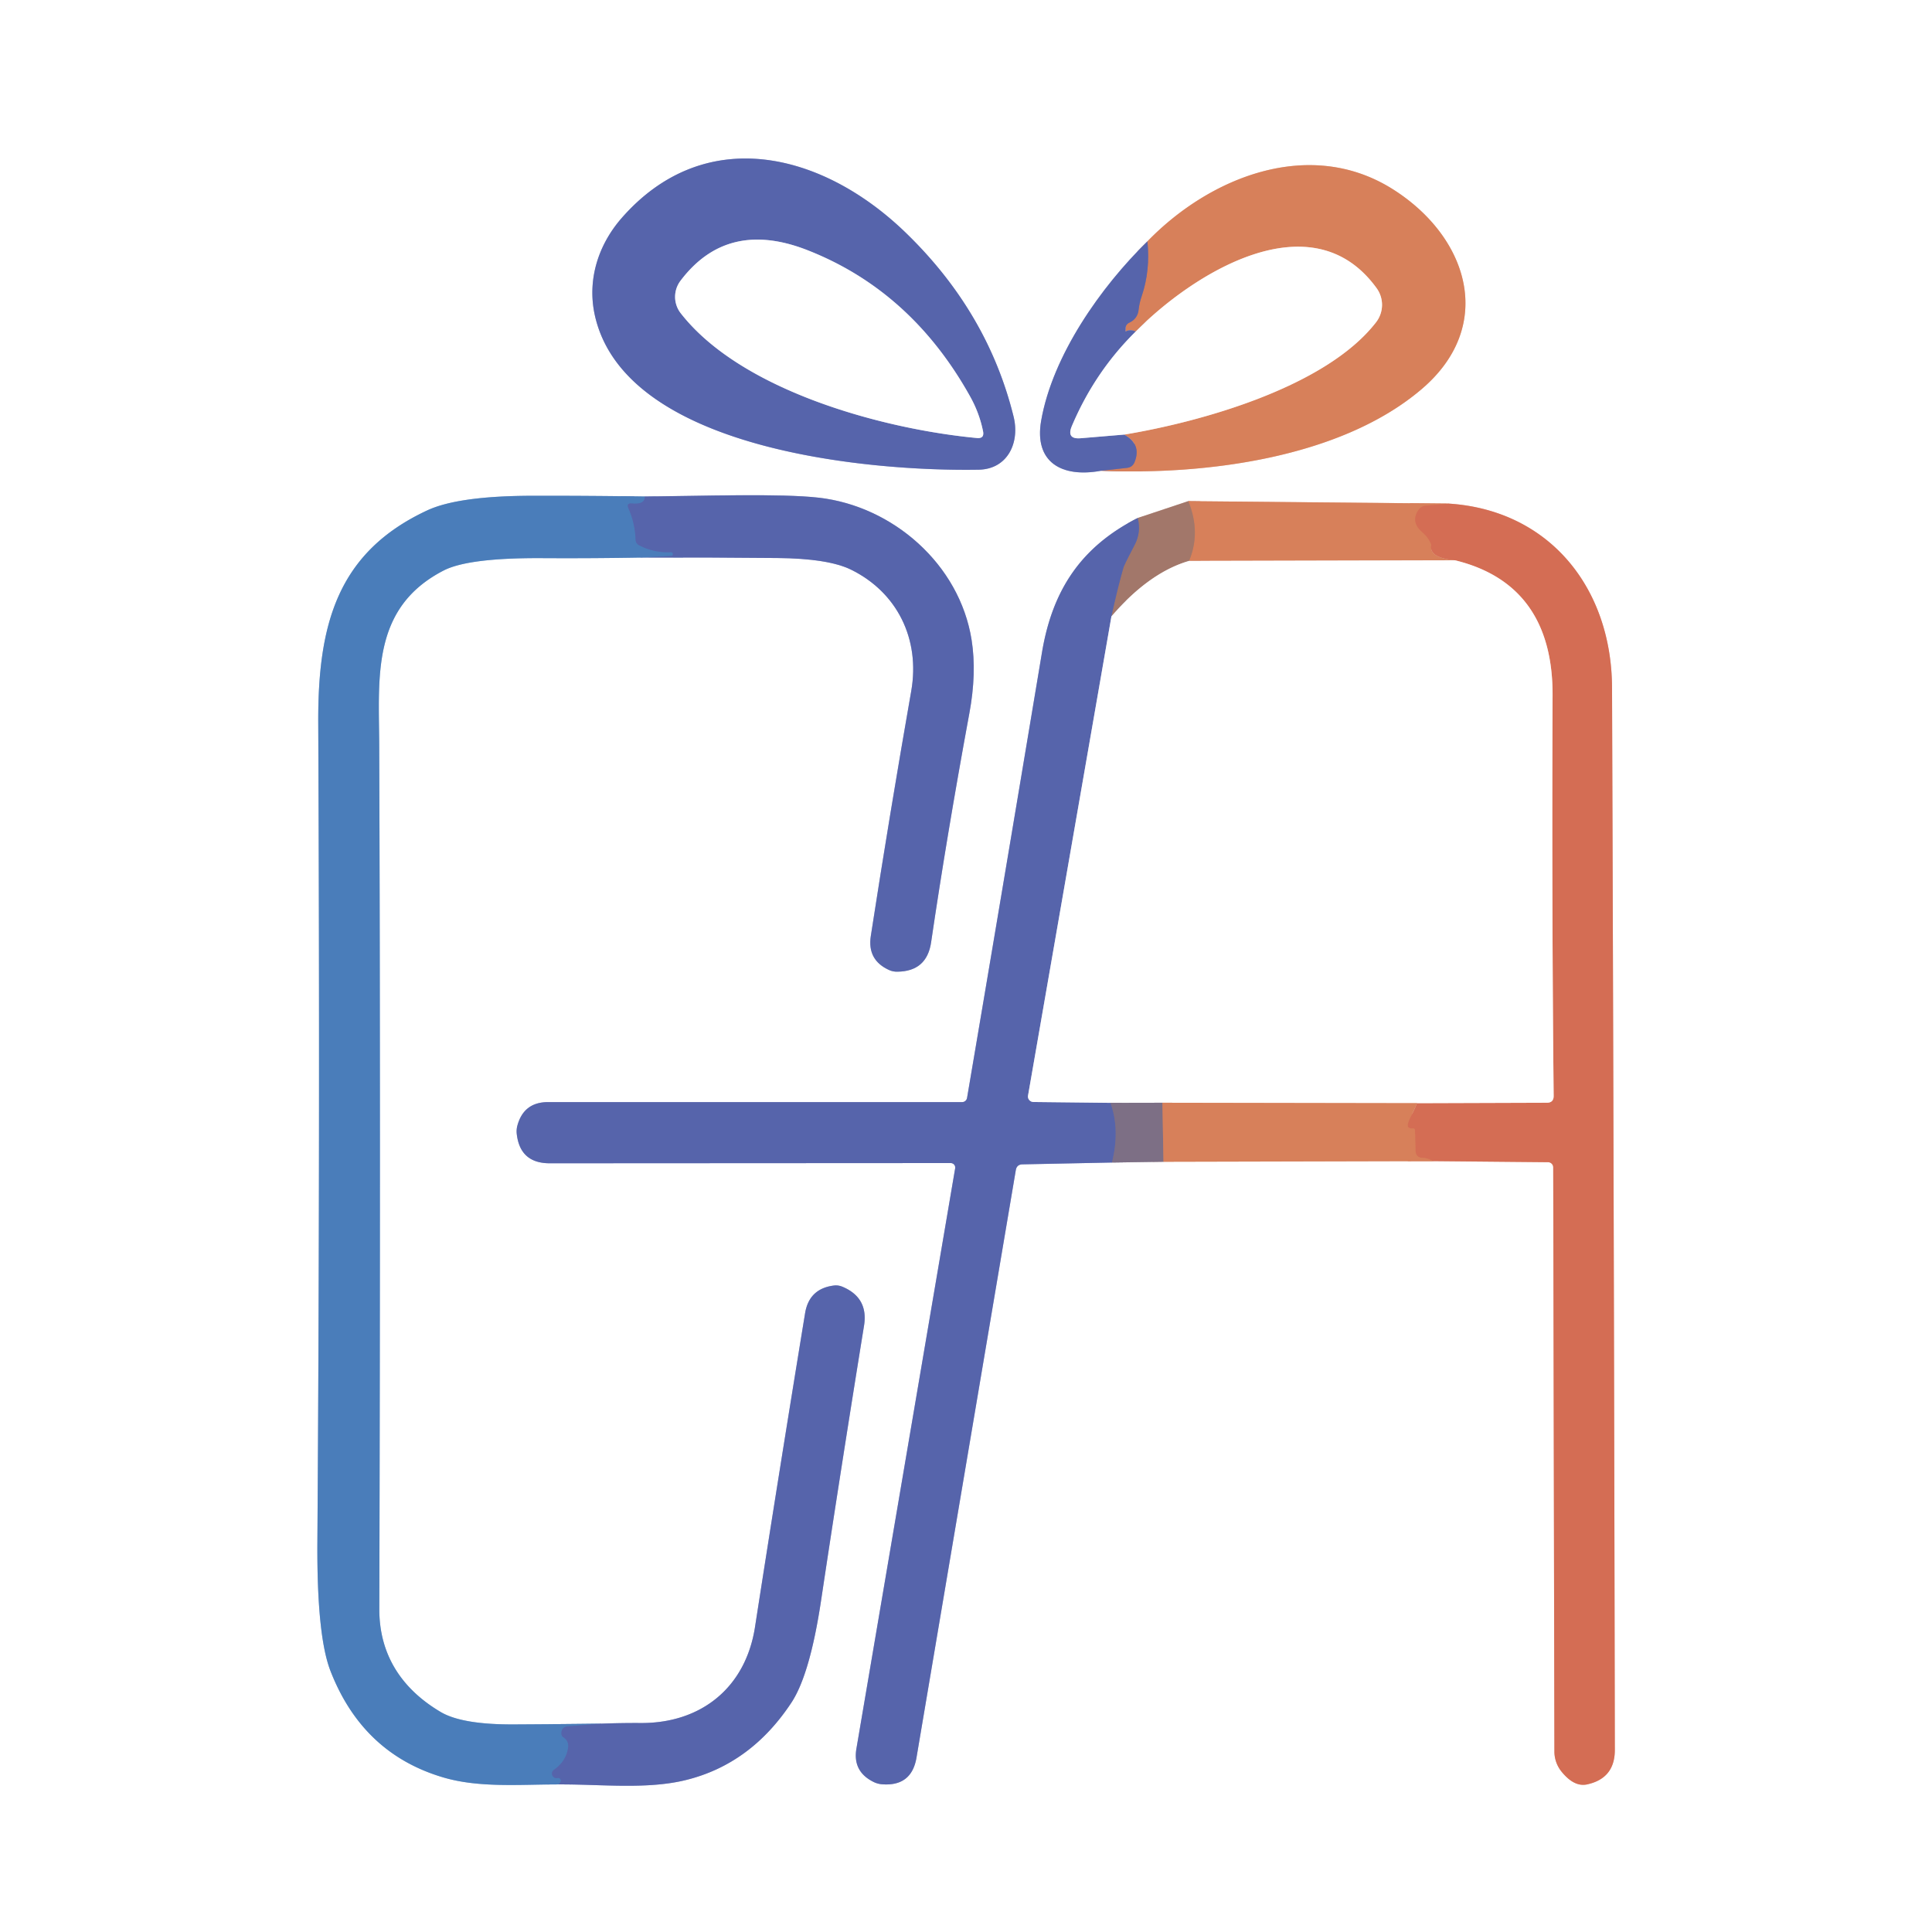 <?xml version="1.0" encoding="UTF-8" standalone="no"?>
<!DOCTYPE svg PUBLIC "-//W3C//DTD SVG 1.1//EN" "http://www.w3.org/Graphics/SVG/1.1/DTD/svg11.dtd">
<svg xmlns="http://www.w3.org/2000/svg" version="1.1" viewBox="0.00 0.00 180.00 180.00">
<rect x="0.00" y="0.00" width="180.00" height="180.00" fill="#333333" stroke="none"/>
<g stroke-width="2.00" fill="none" stroke-linecap="butt">
<path stroke="#abb2d5" vector-effect="non-scaling-stroke" d="
  M 55.41 29.33
  C 58.15 41.88 80.81 43.94 91.19 43.76
  C 93.87 43.71 95.04 41.25 94.43 38.80
  Q 92.01 29.02 84.30 21.60
  C 76.52 14.12 65.59 11.50 57.88 20.36
  C 55.71 22.87 54.71 26.09 55.41 29.33"
/>
<path stroke="#abb2d5" vector-effect="non-scaling-stroke" d="
  M 106.90 22.49
  C 102.57 26.72 98.06 33.11 97.00 39.21
  C 96.34 43.03 98.87 44.54 102.58 43.86"
/>
<path stroke="#ebc0ad" vector-effect="non-scaling-stroke" d="
  M 102.58 43.86
  C 112.20 44.27 124.85 42.71 132.42 36.28
  C 139.43 30.34 136.78 22.03 129.72 17.60
  C 122.04 12.79 112.75 16.45 106.90 22.49"
/>
<path stroke="#977283" vector-effect="non-scaling-stroke" d="
  M 102.58 43.86
  L 105.00 43.59
  Q 105.52 43.53 105.71 43.04
  Q 106.37 41.39 104.74 40.49"
/>
<path stroke="#ebc0ad" vector-effect="non-scaling-stroke" d="
  M 104.74 40.49
  C 111.94 39.30 123.54 36.05 128.20 30.03
  A 2.65 2.64 -44.2 0 0 128.25 26.84
  C 122.17 18.45 111.02 25.60 105.82 30.88"
/>
<path stroke="#977283" vector-effect="non-scaling-stroke" d="
  M 105.82 30.88
  Q 105.24 30.65 104.87 30.89
  Q 104.86 30.89 104.86 30.88
  L 104.87 30.60
  Q 104.87 30.23 105.20 30.07
  Q 105.99 29.70 106.08 28.87
  Q 106.15 28.23 106.37 27.59
  Q 107.18 25.19 106.90 22.49"
/>
<path stroke="#abb2d5" vector-effect="non-scaling-stroke" d="
  M 105.82 30.88
  Q 102.00 34.64 99.86 39.70
  Q 99.34 40.94 100.68 40.83
  L 104.74 40.49"
/>
<path stroke="#abb2d5" vector-effect="non-scaling-stroke" d="
  M 52.03 166.25
  C 56.00 166.23 60.28 166.74 63.91 165.84
  Q 69.95 164.35 73.72 158.65
  Q 75.46 156.03 76.50 149.10
  Q 78.33 136.92 80.50 123.51
  Q 80.92 120.90 78.48 119.88
  Q 78.09 119.72 77.69 119.77
  Q 75.39 120.06 75.01 122.34
  Q 72.58 137.18 70.34 151.60
  C 69.46 157.24 65.31 160.57 59.67 160.53
  Q 57.81 160.52 55.99 160.59"
/>
<path stroke="#a5bedd" vector-effect="non-scaling-stroke" d="
  M 55.99 160.59
  Q 51.95 160.64 47.95 160.66
  Q 43.08 160.69 41.07 159.51
  C 37.33 157.30 35.33 154.07 35.34 149.91
  Q 35.46 104.36 35.33 69.40
  C 35.30 63.06 34.60 56.63 41.32 53.16
  Q 43.61 51.97 50.42 52.00
  Q 55.26 52.03 60.04 51.94"
/>
<path stroke="#abb2d5" vector-effect="non-scaling-stroke" d="
  M 60.04 51.94
  Q 66.22 51.93 72.40 51.99
  Q 77.15 52.03 79.28 53.07
  C 83.58 55.18 85.74 59.52 84.90 64.37
  Q 82.87 75.95 81.13 87.22
  Q 80.79 89.47 82.87 90.39
  Q 83.22 90.54 83.61 90.53
  Q 86.35 90.50 86.75 87.79
  Q 88.21 77.86 90.31 66.47
  Q 91.01 62.71 90.52 59.61
  C 89.40 52.57 83.19 47.16 76.29 46.37
  C 72.75 45.96 65.31 46.21 60.08 46.26"
/>
<path stroke="#a5bedd" vector-effect="non-scaling-stroke" d="
  M 60.08 46.26
  Q 54.78 46.18 49.51 46.19
  Q 42.72 46.21 39.83 47.54
  C 31.41 51.45 29.61 58.20 29.65 67.35
  Q 29.83 105.98 29.57 143.73
  Q 29.52 152.41 30.79 155.68
  Q 33.78 163.37 41.27 165.59
  C 44.63 166.59 48.44 166.25 52.03 166.25"
/>
<path stroke="#5071b3" vector-effect="non-scaling-stroke" d="
  M 60.08 46.26
  Q 60.09 47.03 58.87 46.91
  Q 58.34 46.86 58.55 47.35
  Q 59.16 48.72 59.22 50.27
  Q 59.23 50.64 59.56 50.81
  Q 60.98 51.53 62.50 51.44
  Q 62.68 51.43 62.69 51.61
  L 62.69 51.62
  Q 62.71 51.80 62.53 51.80
  Q 61.29 51.86 60.04 51.94"
/>
<path stroke="#5071b3" vector-effect="non-scaling-stroke" d="
  M 55.99 160.59
  L 52.93 160.84
  Q 52.28 160.89 52.31 161.53
  Q 52.32 161.75 52.48 161.85
  Q 53.02 162.20 52.93 162.83
  Q 52.75 164.10 51.61 164.89
  A 0.42 0.42 0.0 0 0 51.58 165.56
  Q 51.74 165.70 51.94 165.65
  A 0.26 0.25 6.6 0 1 52.23 166.01
  Q 52.17 166.12 52.03 166.25"
/>
<path stroke="#d1bbb5" vector-effect="non-scaling-stroke" d="
  M 110.71 46.69
  L 106.00 48.26"
/>
<path stroke="#abb2d5" vector-effect="non-scaling-stroke" d="
  M 106.00 48.26
  C 100.75 50.93 98.06 54.93 97.08 60.78
  Q 93.13 84.46 90.10 102.28
  A 0.47 0.46 -85.7 0 1 89.64 102.68
  L 51.07 102.68
  Q 48.77 102.68 48.19 104.92
  Q 48.11 105.25 48.14 105.60
  Q 48.43 108.38 51.22 108.38
  L 88.58 108.36
  A 0.42 0.42 0.0 0 1 88.99 108.85
  L 79.79 162.92
  Q 79.43 165.03 81.35 166.00
  Q 81.75 166.21 82.22 166.24
  Q 84.94 166.43 85.39 163.74
  L 94.64 109.02
  Q 94.73 108.49 95.26 108.48
  L 103.60 108.31"
/>
<path stroke="#beb7c2" vector-effect="non-scaling-stroke" d="
  M 103.60 108.31
  L 108.40 108.24"
/>
<path stroke="#ebc0ad" vector-effect="non-scaling-stroke" d="
  M 108.40 108.24
  L 133.50 108.18"
/>
<path stroke="#eab6aa" vector-effect="non-scaling-stroke" d="
  M 133.50 108.18
  L 144.23 108.28
  A 0.48 0.48 0.0 0 1 144.71 108.76
  L 144.82 163.21
  A 2.99 2.96 -64.8 0 0 145.47 165.04
  Q 146.65 166.51 147.86 166.25
  Q 150.45 165.69 150.45 163.04
  Q 150.37 114.67 150.19 64.09
  C 150.16 54.80 144.38 47.54 135.00 46.92"
/>
<path stroke="#ebc0ad" vector-effect="non-scaling-stroke" d="
  M 135.00 46.92
  L 110.71 46.69"
/>
<path stroke="#d67757" vector-effect="non-scaling-stroke" d="
  M 135.00 46.92
  L 132.86 47.11
  Q 132.39 47.15 132.13 47.55
  Q 131.42 48.64 132.50 49.57
  Q 133.10 50.08 133.35 50.75
  Q 133.09 51.97 135.55 52.20"
/>
<path stroke="#ebc0ad" vector-effect="non-scaling-stroke" d="
  M 135.55 52.20
  L 110.78 52.26"
/>
<path stroke="#bd7c62" vector-effect="non-scaling-stroke" d="
  M 110.78 52.26
  Q 111.90 49.60 110.71 46.69"
/>
<path stroke="#d67757" vector-effect="non-scaling-stroke" d="
  M 133.50 108.18
  Q 133.06 107.90 132.56 107.88
  Q 131.90 107.86 131.88 107.20
  L 131.83 105.29
  A 0.17 0.17 0.0 0 0 131.65 105.13
  Q 131.00 105.18 131.20 104.60
  Q 131.31 104.27 131.47 103.97
  Q 131.77 103.40 132.02 102.78"
/>
<path stroke="#eab6aa" vector-effect="non-scaling-stroke" d="
  M 132.02 102.78
  L 144.13 102.74
  Q 144.75 102.73 144.75 102.11
  Q 144.57 83.86 144.65 64.76
  C 144.67 58.31 141.97 53.76 135.55 52.20"
/>
<path stroke="#d1bbb5" vector-effect="non-scaling-stroke" d="
  M 110.78 52.26
  Q 107.07 53.34 103.55 57.42"
/>
<path stroke="#7c6e8b" vector-effect="non-scaling-stroke" d="
  M 103.55 57.42
  Q 104.09 54.92 104.66 52.91
  Q 104.74 52.62 105.71 50.77
  Q 106.33 49.59 106.00 48.26"
/>
<path stroke="#ebc0ad" vector-effect="non-scaling-stroke" d="
  M 132.02 102.78
  L 108.30 102.74"
/>
<path stroke="#beb7c2" vector-effect="non-scaling-stroke" d="
  M 108.30 102.74
  L 103.46 102.75"
/>
<path stroke="#abb2d5" vector-effect="non-scaling-stroke" d="
  M 103.55 57.42
  L 95.78 102.07
  A 0.52 0.51 5.3 0 0 96.28 102.67
  L 103.46 102.75"
/>
<path stroke="#6a6a98" vector-effect="non-scaling-stroke" d="
  M 103.46 102.75
  Q 104.36 105.25 103.60 108.31"
/>
<path stroke="#aa7870" vector-effect="non-scaling-stroke" d="
  M 108.30 102.74
  L 108.40 108.24"
/>
<path stroke="#abb2d5" vector-effect="non-scaling-stroke" d="
  M 90.40 36.97
  Q 84.92 27.12 75.26 23.32
  Q 67.77 20.37 63.40 26.16
  A 2.48 2.48 0.0 0 0 63.42 29.18
  C 69.07 36.43 82.31 39.99 91.03 40.81
  Q 91.72 40.87 91.59 40.19
  Q 91.25 38.50 90.40 36.97"
/>
</g>
<path fill="#ffffff" d="
  M 0.00 0.00
  L 180.00 0.00
  L 180.00 180.00
  L 0.00 180.00
  L 0.00 0.00
  Z
  M 55.41 29.33
  C 58.15 41.88 80.81 43.94 91.19 43.76
  C 93.87 43.71 95.04 41.25 94.43 38.80
  Q 92.01 29.02 84.30 21.60
  C 76.52 14.12 65.59 11.50 57.88 20.36
  C 55.71 22.87 54.71 26.09 55.41 29.33
  Z
  M 106.90 22.49
  C 102.57 26.72 98.06 33.11 97.00 39.21
  C 96.34 43.03 98.87 44.54 102.58 43.86
  C 112.20 44.27 124.85 42.71 132.42 36.28
  C 139.43 30.34 136.78 22.03 129.72 17.60
  C 122.04 12.79 112.75 16.45 106.90 22.49
  Z
  M 52.03 166.25
  C 56.00 166.23 60.28 166.74 63.91 165.84
  Q 69.95 164.35 73.72 158.65
  Q 75.46 156.03 76.50 149.10
  Q 78.33 136.92 80.50 123.51
  Q 80.92 120.90 78.48 119.88
  Q 78.09 119.72 77.69 119.77
  Q 75.39 120.06 75.01 122.34
  Q 72.58 137.18 70.34 151.60
  C 69.46 157.24 65.31 160.57 59.67 160.53
  Q 57.81 160.52 55.99 160.59
  Q 51.95 160.64 47.95 160.66
  Q 43.08 160.69 41.07 159.51
  C 37.33 157.30 35.33 154.07 35.34 149.91
  Q 35.46 104.36 35.33 69.40
  C 35.30 63.06 34.60 56.63 41.32 53.16
  Q 43.61 51.97 50.42 52.00
  Q 55.26 52.03 60.04 51.94
  Q 66.22 51.93 72.40 51.99
  Q 77.15 52.03 79.28 53.07
  C 83.58 55.18 85.74 59.52 84.90 64.37
  Q 82.87 75.95 81.13 87.22
  Q 80.79 89.47 82.87 90.39
  Q 83.22 90.54 83.61 90.53
  Q 86.35 90.50 86.75 87.79
  Q 88.21 77.86 90.31 66.47
  Q 91.01 62.71 90.52 59.61
  C 89.40 52.57 83.19 47.16 76.29 46.37
  C 72.75 45.96 65.31 46.21 60.08 46.26
  Q 54.78 46.18 49.51 46.19
  Q 42.72 46.21 39.83 47.54
  C 31.41 51.45 29.61 58.20 29.65 67.35
  Q 29.83 105.98 29.57 143.73
  Q 29.52 152.41 30.79 155.68
  Q 33.78 163.37 41.27 165.59
  C 44.63 166.59 48.44 166.25 52.03 166.25
  Z
  M 110.71 46.69
  L 106.00 48.26
  C 100.75 50.93 98.06 54.93 97.08 60.78
  Q 93.13 84.46 90.10 102.28
  A 0.47 0.46 -85.7 0 1 89.64 102.68
  L 51.07 102.68
  Q 48.77 102.68 48.19 104.92
  Q 48.11 105.25 48.14 105.60
  Q 48.43 108.38 51.22 108.38
  L 88.58 108.36
  A 0.42 0.42 0.0 0 1 88.99 108.85
  L 79.79 162.92
  Q 79.43 165.03 81.35 166.00
  Q 81.75 166.21 82.22 166.24
  Q 84.94 166.43 85.39 163.74
  L 94.64 109.02
  Q 94.73 108.49 95.26 108.48
  L 103.60 108.31
  L 108.40 108.24
  L 133.50 108.18
  L 144.23 108.28
  A 0.48 0.48 0.0 0 1 144.71 108.76
  L 144.82 163.21
  A 2.99 2.96 -64.8 0 0 145.47 165.04
  Q 146.65 166.51 147.86 166.25
  Q 150.45 165.69 150.45 163.04
  Q 150.37 114.67 150.19 64.09
  C 150.16 54.80 144.38 47.54 135.00 46.92
  L 110.71 46.69
  Z"
/>
<path fill="#5664ab" d="
  M 55.41 29.33
  C 54.71 26.09 55.71 22.87 57.88 20.36
  C 65.59 11.50 76.52 14.12 84.30 21.60
  Q 92.01 29.02 94.43 38.80
  C 95.04 41.25 93.87 43.71 91.19 43.76
  C 80.81 43.94 58.15 41.88 55.41 29.33
  Z
  M 90.40 36.97
  Q 84.92 27.12 75.26 23.32
  Q 67.77 20.37 63.40 26.16
  A 2.48 2.48 0.0 0 0 63.42 29.18
  C 69.07 36.43 82.31 39.99 91.03 40.81
  Q 91.72 40.87 91.59 40.19
  Q 91.25 38.50 90.40 36.97
  Z"
/>
<path fill="#d7805a" d="
  M 102.58 43.86
  L 105.00 43.59
  Q 105.52 43.53 105.71 43.04
  Q 106.37 41.39 104.74 40.49
  C 111.94 39.30 123.54 36.05 128.20 30.03
  A 2.65 2.64 -44.2 0 0 128.25 26.84
  C 122.17 18.45 111.02 25.60 105.82 30.88
  Q 105.24 30.65 104.87 30.89
  Q 104.86 30.89 104.86 30.88
  L 104.87 30.60
  Q 104.87 30.23 105.20 30.07
  Q 105.99 29.70 106.08 28.87
  Q 106.15 28.23 106.37 27.59
  Q 107.18 25.19 106.90 22.49
  C 112.75 16.45 122.04 12.79 129.72 17.60
  C 136.78 22.03 139.43 30.34 132.42 36.28
  C 124.85 42.71 112.20 44.27 102.58 43.86
  Z"
/>
<path fill="#ffffff" d="
  M 90.40 36.97
  Q 91.25 38.50 91.59 40.19
  Q 91.72 40.87 91.03 40.81
  C 82.31 39.99 69.07 36.43 63.42 29.18
  A 2.48 2.48 0.0 0 1 63.40 26.16
  Q 67.77 20.37 75.26 23.32
  Q 84.92 27.12 90.40 36.97
  Z"
/>
<path fill="#5664ab" d="
  M 106.90 22.49
  Q 107.18 25.19 106.37 27.59
  Q 106.15 28.23 106.08 28.87
  Q 105.99 29.70 105.20 30.07
  Q 104.87 30.23 104.87 30.60
  L 104.86 30.88
  Q 104.86 30.89 104.87 30.89
  Q 105.24 30.65 105.82 30.88
  Q 102.00 34.64 99.86 39.70
  Q 99.34 40.94 100.68 40.83
  L 104.74 40.49
  Q 106.37 41.39 105.71 43.04
  Q 105.52 43.53 105.00 43.59
  L 102.58 43.86
  C 98.87 44.54 96.34 43.03 97.00 39.21
  C 98.06 33.11 102.57 26.72 106.90 22.49
  Z"
/>
<path fill="#ffffff" d="
  M 104.74 40.49
  L 100.68 40.83
  Q 99.34 40.94 99.86 39.70
  Q 102.00 34.64 105.82 30.88
  C 111.02 25.60 122.17 18.45 128.25 26.84
  A 2.65 2.64 -44.2 0 1 128.20 30.03
  C 123.54 36.05 111.94 39.30 104.74 40.49
  Z"
/>
<path fill="#4a7dba" d="
  M 60.08 46.26
  Q 60.09 47.03 58.87 46.91
  Q 58.34 46.86 58.55 47.35
  Q 59.16 48.72 59.22 50.27
  Q 59.23 50.64 59.56 50.81
  Q 60.98 51.53 62.50 51.44
  Q 62.68 51.43 62.69 51.61
  L 62.69 51.62
  Q 62.71 51.80 62.53 51.80
  Q 61.29 51.86 60.04 51.94
  Q 55.26 52.03 50.42 52.00
  Q 43.61 51.97 41.32 53.16
  C 34.60 56.63 35.30 63.06 35.33 69.40
  Q 35.46 104.36 35.34 149.91
  C 35.33 154.07 37.33 157.30 41.07 159.51
  Q 43.08 160.69 47.95 160.66
  Q 51.95 160.64 55.99 160.59
  L 52.93 160.84
  Q 52.28 160.89 52.31 161.53
  Q 52.32 161.75 52.48 161.85
  Q 53.02 162.20 52.93 162.83
  Q 52.75 164.10 51.61 164.89
  A 0.42 0.42 0.0 0 0 51.58 165.56
  Q 51.74 165.70 51.94 165.65
  A 0.26 0.25 6.6 0 1 52.23 166.01
  Q 52.17 166.12 52.03 166.25
  C 48.44 166.25 44.63 166.59 41.27 165.59
  Q 33.78 163.37 30.79 155.68
  Q 29.52 152.41 29.57 143.73
  Q 29.83 105.98 29.65 67.35
  C 29.61 58.20 31.41 51.45 39.83 47.54
  Q 42.72 46.21 49.51 46.19
  Q 54.78 46.18 60.08 46.26
  Z"
/>
<path fill="#5664ab" d="
  M 60.08 46.26
  C 65.31 46.21 72.75 45.96 76.29 46.37
  C 83.19 47.16 89.40 52.57 90.52 59.61
  Q 91.01 62.71 90.31 66.47
  Q 88.21 77.86 86.75 87.79
  Q 86.35 90.50 83.61 90.53
  Q 83.22 90.54 82.87 90.39
  Q 80.79 89.47 81.13 87.22
  Q 82.87 75.95 84.90 64.37
  C 85.74 59.52 83.58 55.18 79.28 53.07
  Q 77.15 52.03 72.40 51.99
  Q 66.22 51.93 60.04 51.94
  Q 61.29 51.86 62.53 51.80
  Q 62.71 51.80 62.69 51.62
  L 62.69 51.61
  Q 62.68 51.43 62.50 51.44
  Q 60.98 51.53 59.56 50.81
  Q 59.23 50.64 59.22 50.27
  Q 59.16 48.72 58.55 47.35
  Q 58.34 46.86 58.87 46.91
  Q 60.09 47.03 60.08 46.26
  Z"
/>
<path fill="#d7805a" d="
  M 135.00 46.92
  L 132.86 47.11
  Q 132.39 47.15 132.13 47.55
  Q 131.42 48.64 132.50 49.57
  Q 133.10 50.08 133.35 50.75
  Q 133.09 51.97 135.55 52.20
  L 110.78 52.26
  Q 111.90 49.60 110.71 46.69
  L 135.00 46.92
  Z"
/>
<path fill="#a2776a" d="
  M 110.71 46.69
  Q 111.90 49.60 110.78 52.26
  Q 107.07 53.34 103.55 57.42
  Q 104.09 54.92 104.66 52.91
  Q 104.74 52.62 105.71 50.77
  Q 106.33 49.59 106.00 48.26
  L 110.71 46.69
  Z"
/>
<path fill="#d46d54" d="
  M 135.00 46.92
  C 144.38 47.54 150.16 54.80 150.19 64.09
  Q 150.37 114.67 150.45 163.04
  Q 150.45 165.69 147.86 166.25
  Q 146.65 166.51 145.47 165.04
  A 2.99 2.96 -64.8 0 1 144.82 163.21
  L 144.71 108.76
  A 0.48 0.48 0.0 0 0 144.23 108.28
  L 133.50 108.18
  Q 133.06 107.90 132.56 107.88
  Q 131.90 107.86 131.88 107.20
  L 131.83 105.29
  A 0.17 0.17 0.0 0 0 131.65 105.13
  Q 131.00 105.18 131.20 104.60
  Q 131.31 104.27 131.47 103.97
  Q 131.77 103.40 132.02 102.78
  L 144.13 102.74
  Q 144.75 102.73 144.75 102.11
  Q 144.57 83.86 144.65 64.76
  C 144.67 58.31 141.97 53.76 135.55 52.20
  Q 133.09 51.97 133.35 50.75
  Q 133.10 50.08 132.50 49.57
  Q 131.42 48.64 132.13 47.55
  Q 132.39 47.15 132.86 47.11
  L 135.00 46.92
  Z"
/>
<path fill="#5664ab" d="
  M 106.00 48.26
  Q 106.33 49.59 105.71 50.77
  Q 104.74 52.62 104.66 52.91
  Q 104.09 54.92 103.55 57.42
  L 95.78 102.07
  A 0.52 0.51 5.3 0 0 96.28 102.67
  L 103.46 102.75
  Q 104.36 105.25 103.60 108.31
  L 95.26 108.48
  Q 94.73 108.49 94.64 109.02
  L 85.39 163.74
  Q 84.94 166.43 82.22 166.24
  Q 81.75 166.21 81.35 166.00
  Q 79.43 165.03 79.79 162.92
  L 88.99 108.85
  A 0.42 0.42 0.0 0 0 88.58 108.36
  L 51.22 108.38
  Q 48.43 108.38 48.14 105.60
  Q 48.11 105.25 48.19 104.92
  Q 48.77 102.68 51.07 102.68
  L 89.64 102.68
  A 0.47 0.46 -85.7 0 0 90.10 102.28
  Q 93.13 84.46 97.08 60.78
  C 98.06 54.93 100.75 50.93 106.00 48.26
  Z"
/>
<path fill="#ffffff" d="
  M 110.78 52.26
  L 135.55 52.20
  C 141.97 53.76 144.67 58.31 144.65 64.76
  Q 144.57 83.86 144.75 102.11
  Q 144.75 102.73 144.13 102.74
  L 132.02 102.78
  L 108.30 102.74
  L 103.46 102.75
  L 96.28 102.67
  A 0.52 0.51 5.3 0 1 95.78 102.07
  L 103.55 57.42
  Q 107.07 53.34 110.78 52.26
  Z"
/>
<path fill="#7d6f85" d="
  M 103.46 102.75
  L 108.30 102.74
  L 108.40 108.24
  L 103.60 108.31
  Q 104.36 105.25 103.46 102.75
  Z"
/>
<path fill="#d7805a" d="
  M 108.30 102.74
  L 132.02 102.78
  Q 131.77 103.40 131.47 103.97
  Q 131.31 104.27 131.20 104.60
  Q 131.00 105.18 131.65 105.13
  A 0.17 0.17 0.0 0 1 131.83 105.29
  L 131.88 107.20
  Q 131.90 107.86 132.56 107.88
  Q 133.06 107.90 133.50 108.18
  L 108.40 108.24
  L 108.30 102.74
  Z"
/>
<path fill="#5664ab" d="
  M 52.03 166.25
  Q 52.17 166.12 52.23 166.01
  A 0.26 0.25 6.6 0 0 51.94 165.65
  Q 51.74 165.70 51.58 165.56
  A 0.42 0.42 0.0 0 1 51.61 164.89
  Q 52.75 164.10 52.93 162.83
  Q 53.02 162.20 52.48 161.85
  Q 52.32 161.75 52.31 161.53
  Q 52.28 160.89 52.93 160.84
  L 55.99 160.59
  Q 57.81 160.52 59.67 160.53
  C 65.31 160.57 69.46 157.24 70.34 151.60
  Q 72.58 137.18 75.01 122.34
  Q 75.39 120.06 77.69 119.77
  Q 78.09 119.72 78.48 119.88
  Q 80.92 120.90 80.50 123.51
  Q 78.33 136.92 76.50 149.10
  Q 75.46 156.03 73.72 158.65
  Q 69.95 164.35 63.91 165.84
  C 60.28 166.74 56.00 166.23 52.03 166.25
  Z"
/>
</svg>
